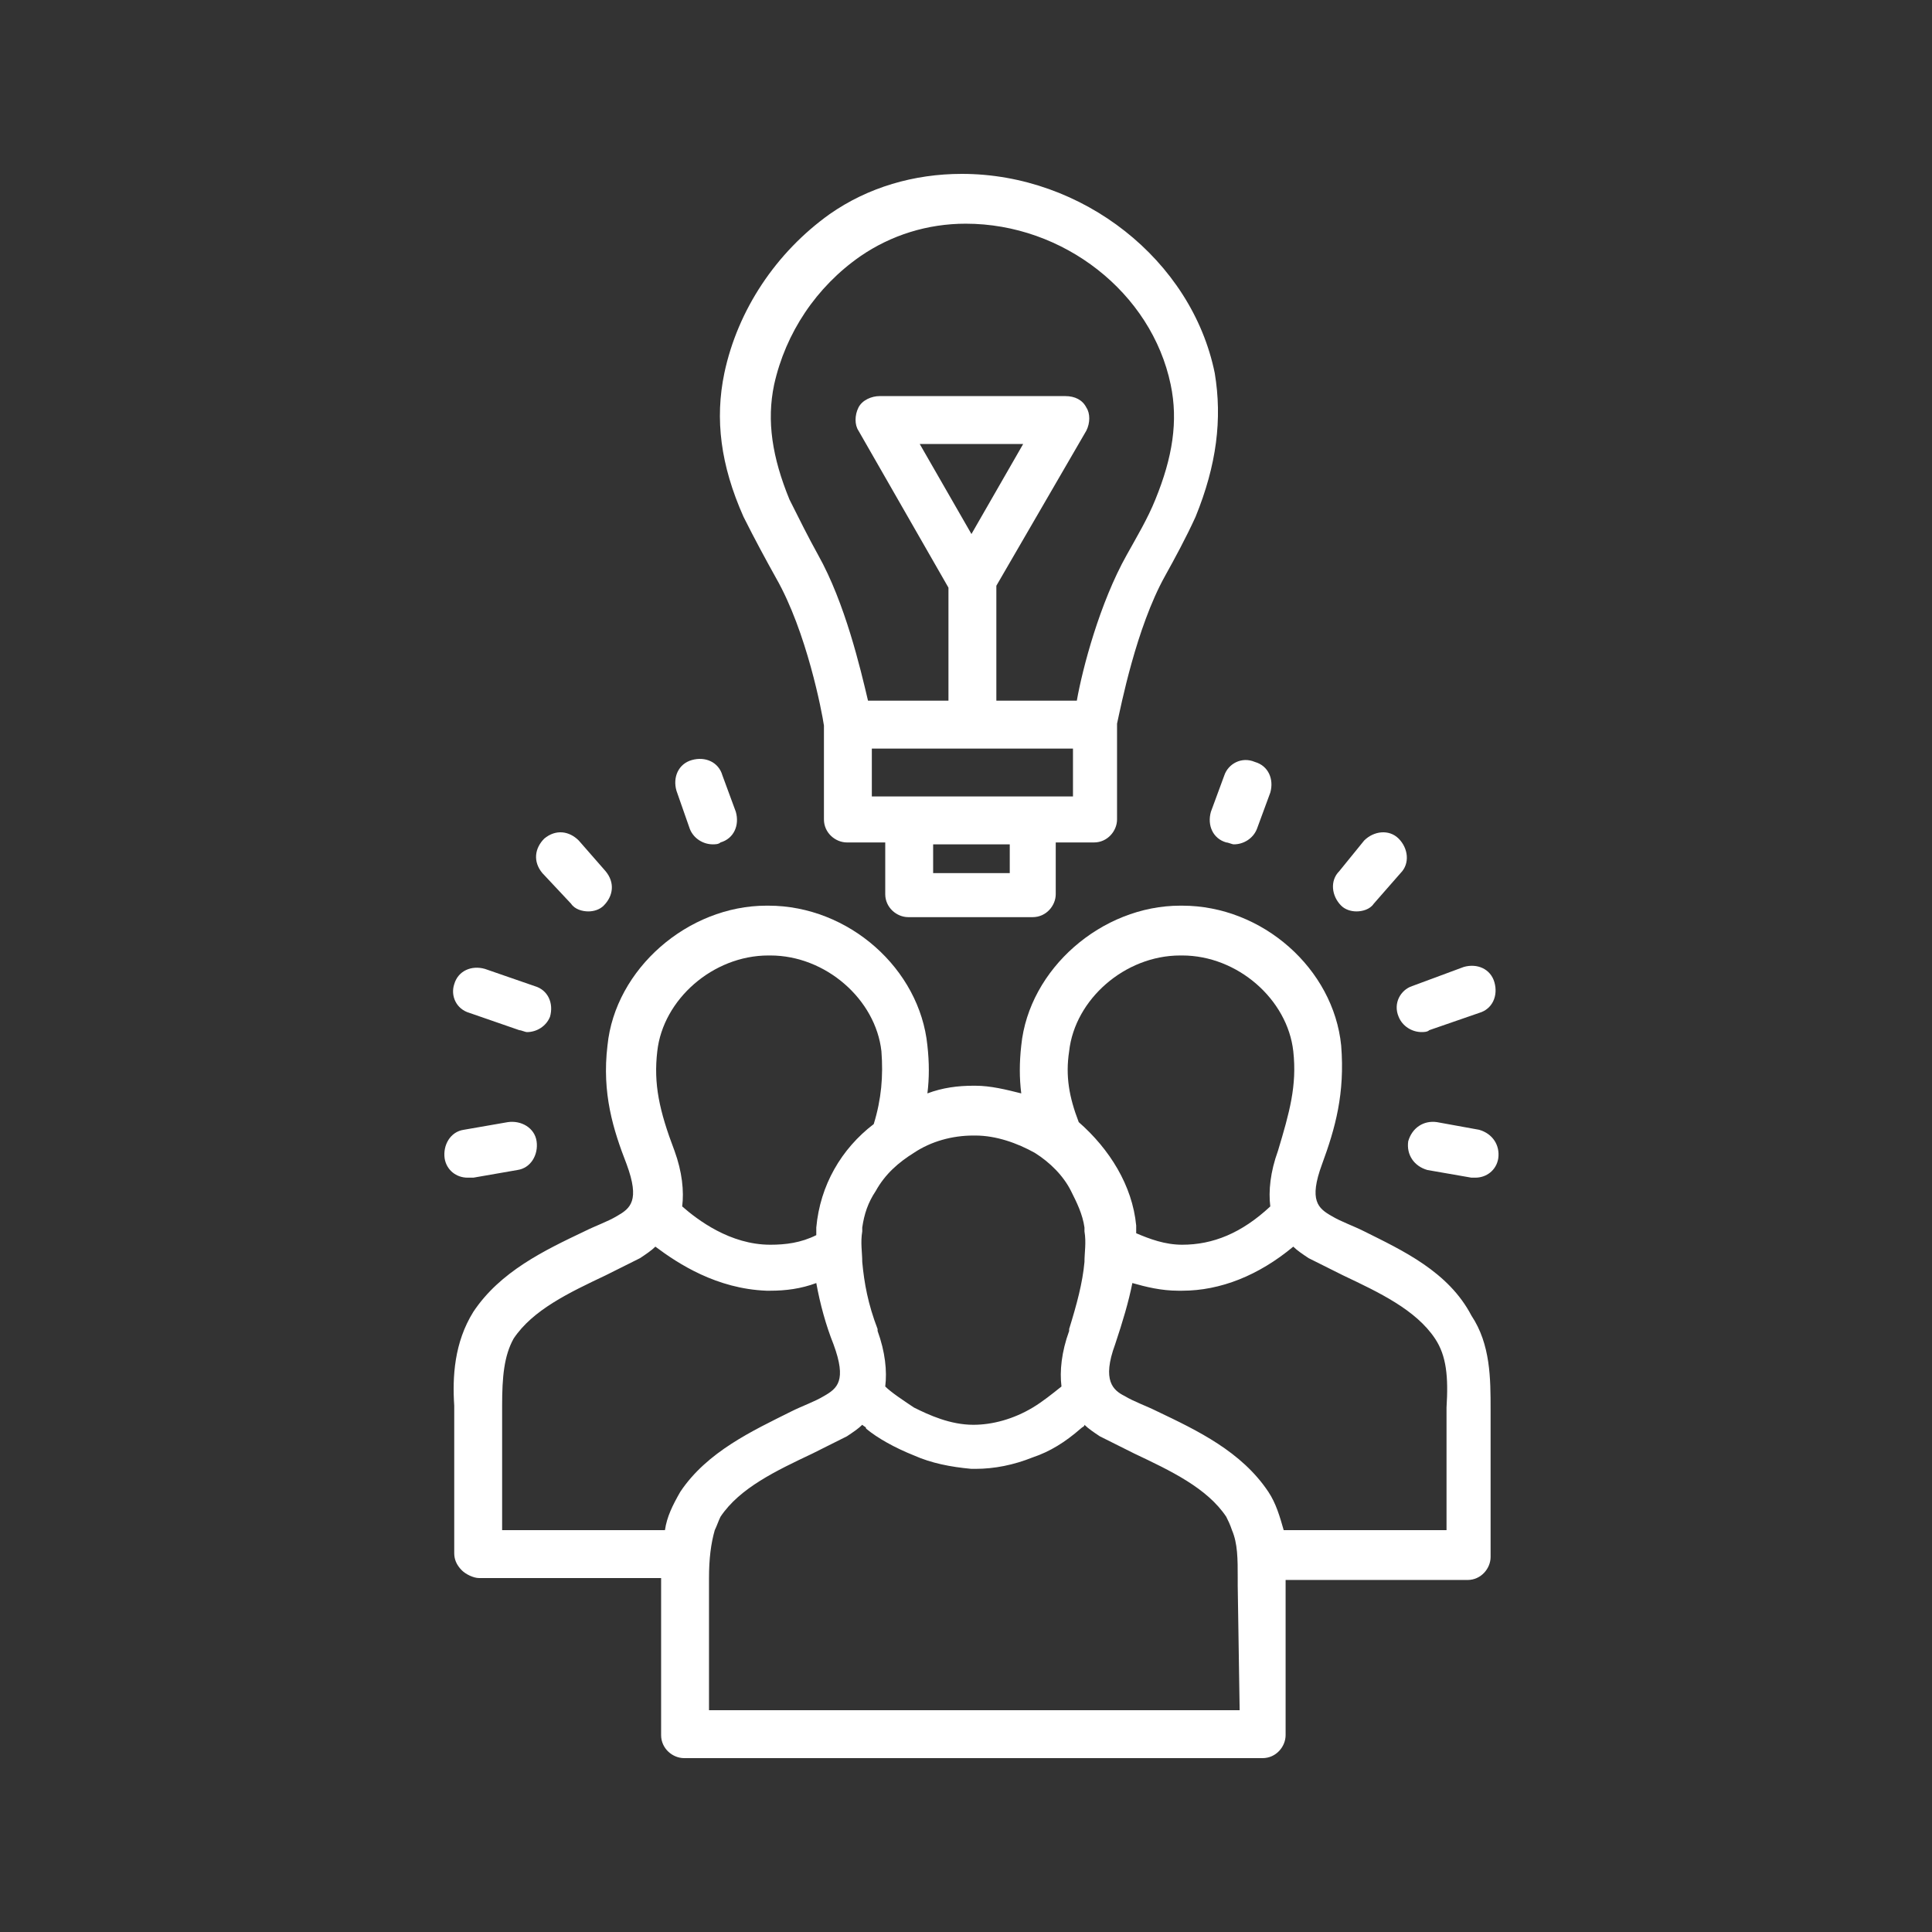 <svg width="100" height="100" viewBox="0 0 100 100" fill="none" xmlns="http://www.w3.org/2000/svg">
<rect x="0" y="0" width="100" height="100" fill="#333333" stroke="none"/>
<path d="M24.502 60.956L26.783 60.559C27.477 60.46 27.874 59.766 27.774 59.072C27.675 58.378 26.981 57.981 26.287 58.081L24.007 58.477C23.312 58.576 22.916 59.27 23.015 59.964C23.114 60.559 23.61 60.956 24.205 60.956C24.304 60.956 24.403 60.956 24.502 60.956Z" fill="white"/>
<path d="M24.304 52.429L26.882 53.322C26.981 53.322 27.18 53.421 27.279 53.421C27.774 53.421 28.27 53.123 28.468 52.628C28.667 51.934 28.369 51.24 27.675 51.041L25.097 50.149C24.403 49.951 23.709 50.248 23.511 50.942C23.312 51.537 23.61 52.231 24.304 52.429Z" fill="white"/>
<path d="M29.559 46.777C29.758 47.075 30.154 47.174 30.452 47.174C30.749 47.174 31.047 47.075 31.245 46.876C31.741 46.381 31.84 45.687 31.344 45.092L29.956 43.505C29.46 43.009 28.766 42.91 28.171 43.406C27.675 43.902 27.576 44.596 28.072 45.191L29.559 46.777Z" fill="white"/>
<path d="M35.707 42.91C35.905 43.406 36.401 43.703 36.897 43.703C36.996 43.703 37.194 43.704 37.293 43.604C37.987 43.406 38.285 42.712 38.086 42.018L37.392 40.134C37.194 39.44 36.5 39.142 35.806 39.341C35.112 39.539 34.814 40.233 35.013 40.927L35.707 42.91Z" fill="white"/>
<path d="M70.609 63.733C70.014 63.435 69.419 63.237 68.923 62.94C68.229 62.543 67.733 62.146 68.427 60.263C69.121 58.379 69.617 56.594 69.419 54.115C69.022 50.149 65.353 46.877 61.189 46.877H61.09C57.025 46.877 53.257 50.149 52.86 54.115C52.761 55.007 52.761 55.801 52.86 56.594C52.067 56.395 51.274 56.197 50.48 56.197H50.381C49.588 56.197 48.795 56.296 48.002 56.594C48.101 55.801 48.101 55.007 48.002 54.115C47.605 50.149 43.936 46.877 39.772 46.877H39.673C35.608 46.877 31.84 50.149 31.443 54.115C31.146 56.594 31.741 58.478 32.435 60.263C33.129 62.146 32.633 62.543 31.939 62.94C31.443 63.237 30.848 63.435 30.253 63.733C28.171 64.724 25.89 65.815 24.502 67.897C23.511 69.484 23.412 71.269 23.511 72.756V80.391C23.511 80.688 23.61 80.986 23.907 81.283C24.106 81.481 24.502 81.68 24.8 81.68H34.219C34.219 81.779 34.219 81.977 34.219 82.076V89.81C34.219 90.504 34.814 91 35.409 91H65.353C66.048 91 66.543 90.405 66.543 89.81V82.175C66.543 82.076 66.543 81.878 66.543 81.779H75.963C76.657 81.779 77.153 81.184 77.153 80.589V72.954C77.153 71.368 77.153 69.583 76.161 68.096C74.971 65.815 72.592 64.724 70.609 63.733ZM55.339 54.412C55.636 51.735 58.215 49.455 61.09 49.455H61.189C64.064 49.455 66.642 51.735 66.94 54.412C67.138 56.197 66.742 57.585 66.147 59.568C65.75 60.659 65.651 61.651 65.75 62.444C64.263 63.832 62.776 64.427 61.189 64.427C60.297 64.427 59.504 64.129 58.809 63.832C58.809 63.733 58.809 63.634 58.809 63.435C58.611 61.353 57.421 59.469 55.835 58.081C55.339 56.792 55.141 55.701 55.339 54.412ZM47.308 59.667C48.2 59.073 49.291 58.775 50.381 58.775H50.48C51.571 58.775 52.662 59.172 53.554 59.667C54.347 60.163 55.042 60.857 55.438 61.651C55.736 62.245 56.033 62.84 56.132 63.535C56.132 63.634 56.132 63.634 56.132 63.733C56.231 64.328 56.132 64.823 56.132 65.319C56.033 66.41 55.736 67.501 55.339 68.79C55.339 68.79 55.339 68.79 55.339 68.889C54.942 69.98 54.843 70.971 54.942 71.764C54.447 72.161 53.951 72.558 53.455 72.855C52.464 73.45 51.373 73.747 50.381 73.747C49.191 73.747 48.101 73.251 47.308 72.855C46.713 72.458 46.118 72.062 45.82 71.764C45.919 70.971 45.82 69.98 45.424 68.889C45.424 68.889 45.424 68.889 45.424 68.79C44.928 67.501 44.73 66.41 44.63 65.319C44.63 64.823 44.531 64.328 44.63 63.733C44.63 63.634 44.63 63.634 44.63 63.535C44.73 62.84 44.928 62.245 45.325 61.651C45.82 60.758 46.514 60.163 47.308 59.667ZM34.021 54.412C34.319 51.735 36.897 49.455 39.772 49.455H39.871C42.747 49.455 45.325 51.735 45.622 54.412C45.721 55.701 45.622 56.891 45.225 58.18C43.54 59.469 42.449 61.353 42.251 63.535C42.251 63.634 42.251 63.832 42.251 63.931C41.458 64.328 40.664 64.427 39.871 64.427C37.789 64.427 36.103 63.138 35.31 62.444C35.409 61.651 35.31 60.659 34.913 59.568C34.12 57.486 33.823 56.098 34.021 54.412ZM35.211 77.218C34.814 77.912 34.517 78.507 34.418 79.201H25.99V72.756C25.99 71.269 26.089 70.178 26.585 69.285C27.576 67.798 29.46 66.906 31.344 66.013C31.939 65.716 32.534 65.418 33.129 65.121C33.426 64.923 33.724 64.724 33.922 64.526C35.112 65.418 37.095 66.707 39.673 66.807C39.772 66.807 39.772 66.807 39.871 66.807C40.664 66.807 41.458 66.707 42.251 66.41C42.449 67.501 42.747 68.591 43.143 69.583C43.837 71.467 43.342 71.863 42.647 72.26C42.152 72.558 41.557 72.756 40.962 73.053C38.979 74.045 36.599 75.135 35.211 77.218ZM64.164 88.521H36.698V82.076C36.698 81.977 36.698 81.878 36.698 81.68C36.698 80.688 36.797 79.895 36.996 79.201C37.095 79.002 37.194 78.705 37.293 78.507C38.285 77.019 40.169 76.127 42.053 75.235C42.647 74.937 43.242 74.64 43.837 74.342C44.135 74.144 44.432 73.946 44.63 73.747C44.73 73.847 44.829 73.847 44.829 73.946C45.424 74.441 46.316 74.937 47.308 75.334C48.2 75.73 49.191 75.929 50.282 76.028C50.381 76.028 50.381 76.028 50.48 76.028C51.472 76.028 52.464 75.829 53.455 75.433C54.347 75.135 55.141 74.64 55.934 73.946C56.033 73.847 56.132 73.847 56.132 73.747C56.331 73.946 56.628 74.144 56.925 74.342C57.52 74.64 58.115 74.937 58.71 75.235C60.594 76.127 62.478 77.019 63.47 78.507C63.569 78.705 63.668 78.903 63.767 79.201C64.064 79.895 64.064 80.688 64.064 81.68C64.064 81.779 64.064 81.878 64.064 82.076L64.164 88.521ZM74.872 79.201H66.444C66.246 78.507 66.048 77.813 65.651 77.218C64.263 75.135 61.982 74.045 59.9 73.053C59.305 72.756 58.71 72.558 58.215 72.26C57.62 71.963 57.025 71.467 57.719 69.583C58.115 68.393 58.413 67.401 58.611 66.41C59.305 66.608 60.098 66.807 60.991 66.807C61.09 66.807 61.09 66.807 61.189 66.807C63.172 66.807 65.155 66.013 66.94 64.526C67.138 64.724 67.436 64.923 67.733 65.121C68.328 65.418 68.923 65.716 69.518 66.013C71.402 66.906 73.286 67.798 74.277 69.285C74.872 70.178 74.971 71.269 74.872 72.855V79.201Z" fill="white"/>
<path d="M74.376 58.081C73.682 57.981 73.088 58.378 72.889 59.072C72.79 59.766 73.187 60.361 73.881 60.559L76.161 60.956C76.26 60.956 76.26 60.956 76.36 60.956C76.954 60.956 77.45 60.559 77.549 59.964C77.648 59.27 77.252 58.675 76.558 58.477L74.376 58.081Z" fill="white"/>
<path d="M72.393 52.627C72.592 53.123 73.088 53.42 73.583 53.42C73.682 53.42 73.881 53.42 73.98 53.321L76.558 52.429C77.252 52.23 77.549 51.536 77.351 50.842C77.153 50.148 76.459 49.851 75.765 50.049L73.088 51.041C72.493 51.239 72.096 51.933 72.393 52.627Z" fill="white"/>
<path d="M70.212 47.174C70.51 47.174 70.906 47.075 71.104 46.777L72.493 45.191C72.988 44.695 72.889 43.902 72.393 43.406C71.898 42.91 71.104 43.009 70.609 43.505L69.32 45.092C68.824 45.587 68.923 46.381 69.419 46.876C69.617 47.075 69.915 47.174 70.212 47.174Z" fill="white"/>
<path d="M63.47 43.604C63.569 43.604 63.767 43.703 63.866 43.703C64.362 43.703 64.858 43.406 65.056 42.91L65.75 41.026C65.948 40.332 65.651 39.638 64.957 39.44C64.263 39.142 63.569 39.539 63.37 40.134L62.676 42.018C62.478 42.712 62.776 43.406 63.47 43.604Z" fill="white"/>
<path d="M40.169 29.921C41.755 32.698 42.548 36.862 42.647 37.556V42.415C42.647 43.109 43.242 43.605 43.837 43.605H45.82V46.282C45.82 46.976 46.415 47.471 47.01 47.471H53.455C54.149 47.471 54.645 46.877 54.645 46.282V43.605H56.628C57.322 43.605 57.818 43.01 57.818 42.415V37.457C58.016 36.565 58.809 32.499 60.297 29.822C60.792 28.93 61.387 27.839 61.883 26.748C62.974 24.071 63.271 21.692 62.875 19.312C61.685 13.462 56.033 9 49.786 9C47.308 9 44.928 9.694 42.945 11.082C40.169 13.065 38.185 16.04 37.492 19.312C36.996 21.692 37.293 24.071 38.483 26.748C39.078 27.938 39.673 29.029 40.169 29.921ZM52.265 45.191H48.299V43.704H52.265V45.191ZM55.537 41.225H45.126V38.746H55.537V41.225ZM40.069 19.907C40.664 17.23 42.251 14.85 44.531 13.264C46.118 12.173 48.002 11.578 49.985 11.578C55.042 11.578 59.603 15.148 60.594 19.907C60.991 21.791 60.693 23.675 59.801 25.856C59.404 26.848 58.809 27.839 58.314 28.732C56.925 31.21 56.033 34.582 55.736 36.267H51.571V30.318L56.231 22.287C56.43 21.89 56.43 21.394 56.231 21.097C56.033 20.7 55.636 20.502 55.141 20.502H45.523C45.126 20.502 44.63 20.7 44.432 21.097C44.234 21.493 44.234 21.989 44.432 22.287L49.092 30.417V36.267H44.928C44.531 34.582 43.738 31.21 42.35 28.732C41.854 27.839 41.358 26.848 40.863 25.856C39.97 23.675 39.673 21.791 40.069 19.907ZM50.282 27.641L47.605 22.981H52.959L50.282 27.641Z" fill="white"/>
</svg>
